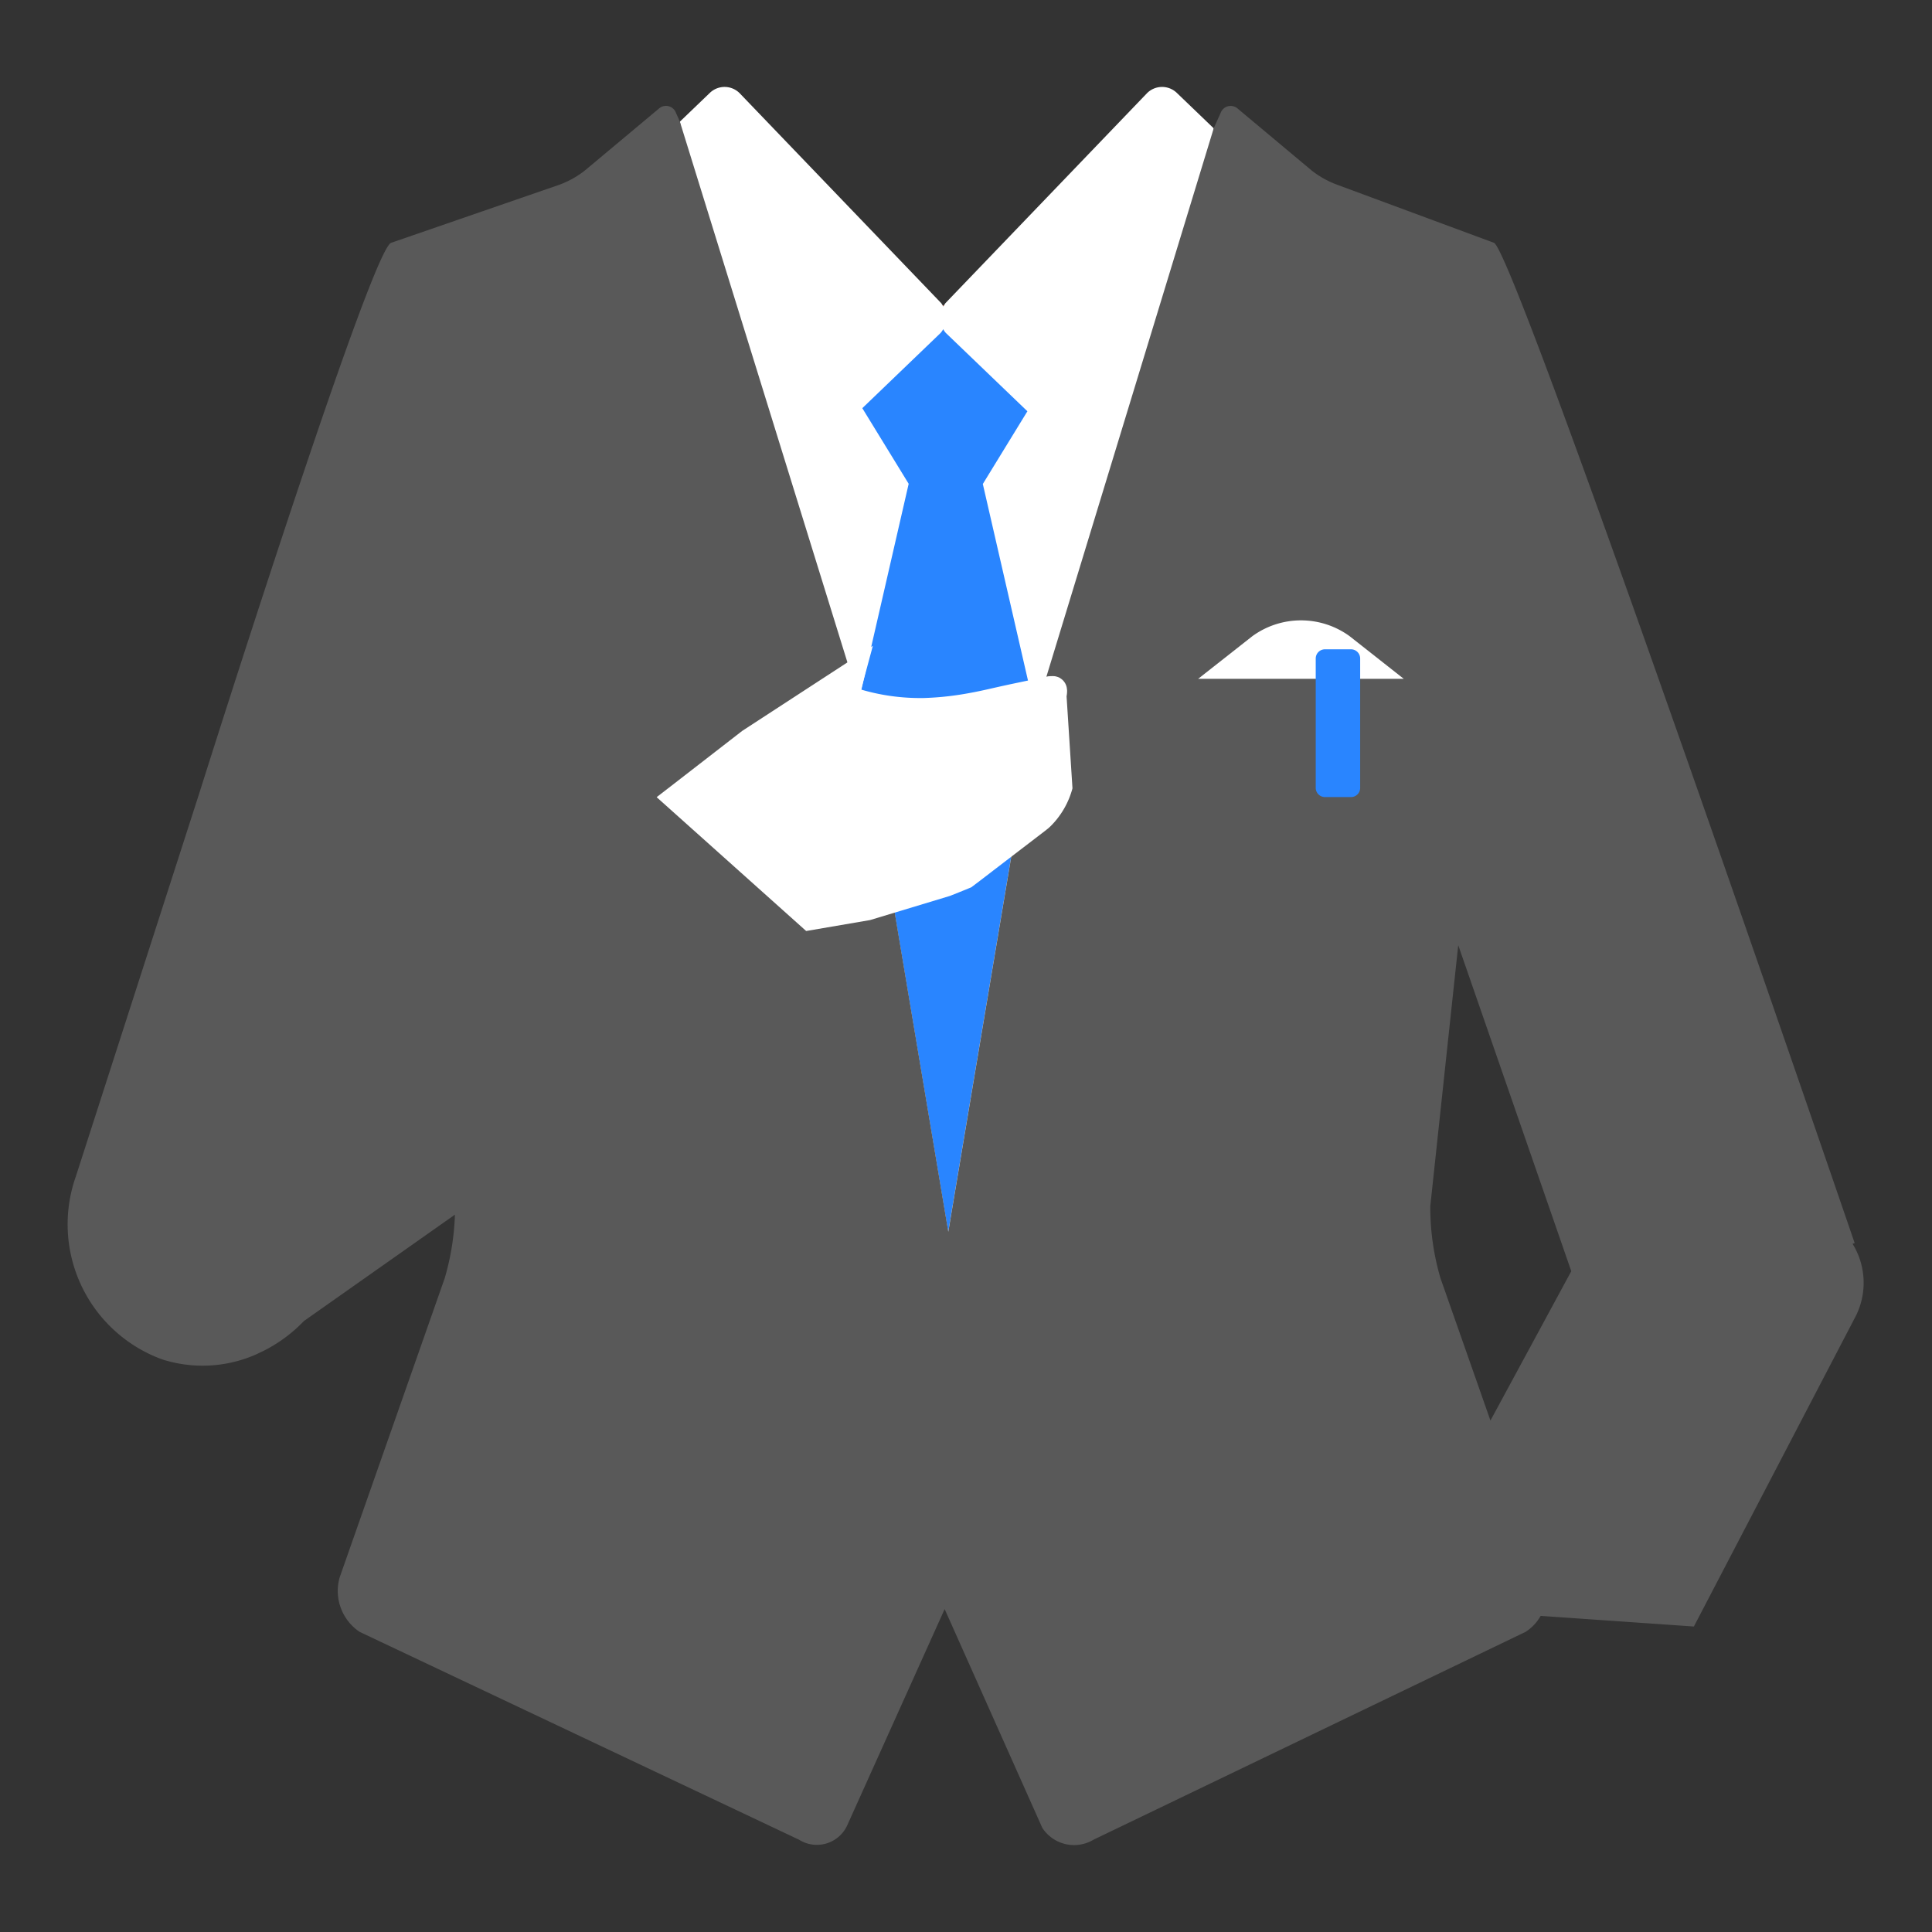 <svg xmlns="http://www.w3.org/2000/svg" width="100" height="100" viewBox="0 0 100 100">
    <rect x="0" y="0" width="100" height="100" fill="#333333" stroke="none"/>
    <path data-name="icon guide" style="fill:none" d="M0 0h100v100H0z"/>
    <g data-name="그룹 907">
        <g data-name="그룹 902">
            <path data-name="패스 567" d="M533 368.981a13.059 13.059 0 0 0 .529 3.728l2.585 7.365 4.184-7.731-5.851-16.875z" transform="translate(-458.964 -306.547)" style="fill:none"/>
            <path data-name="패스 568" d="M501.741 314.372h-.071l.035.056a.58.58 0 0 1 .036-.056z" transform="translate(-452.881 -298.565)" style="fill:#ef5f4b"/>
            <path data-name="패스 569" d="m494.069 361.037 9.13.653 9.227-59.206-1.914-1.839a1.1 1.1 0 0 0-1.55.029l-10.425 10.858a1.075 1.075 0 0 0-.073.115.6.6 0 0 0-.035.056l-.035-.056a.962.962 0 0 0-.073-.115l-10.424-10.858a1.1 1.1 0 0 0-1.55-.029l-1.552 1.49z" transform="translate(-449.603 -295.84)" style="fill:#fff"/>
            <path data-name="패스 570" d="M505.017 320.149 500.8 316.1a.934.934 0 0 1-.14-.2 1.059 1.059 0 0 1-.14.2l-4.048 3.889 2.4 3.914L496.3 335.1l4.619 27.525 4.511-26.873-2.72-11.839z" transform="translate(-451.839 -298.862)" style="fill:#2985ff"/>
            <path data-name="패스 571" d="m537.861 360.456.11-.034s-17.646-51.555-18.676-51.778l-8.1-3a4.914 4.914 0 0 1-1.317-.73l-3.825-3.2a.553.553 0 0 0-.9.208l-.358.794-9.227 30.244-4.511 26.873-4.619-27.525-9.277-29.941-.2-.446a.551.551 0 0 0-.9-.208l-3.827 3.2a4.836 4.836 0 0 1-1.317.73l-8.69 3c-1.027.222-9.936 28.483-9.936 28.483l-6.391 19.84a7.44 7.44 0 0 0 4.48 9.478 6.88 6.88 0 0 0 4.9-.284l.006-.006a7.638 7.638 0 0 0 2.418-1.7l7.815-5.505a13.09 13.09 0 0 1-.529 3.292l-5.437 15.486a2.548 2.548 0 0 0 1.035 2.816l22.741 10.757a1.729 1.729 0 0 0 2.484-.716l5.055-11.22 5.051 11.316a1.96 1.96 0 0 0 2.657.619l22.358-10.755a2.347 2.347 0 0 0 .782-.828l7.932.55 8.387-16.083a3.843 3.843 0 0 0-.174-3.727zm-18.743 9.149-2.585-7.365a13.061 13.061 0 0 1-.529-3.728L517.451 345l5.851 16.875z" transform="translate(-441.973 -296.078)" style="fill:#595959"/>
        </g>
        <g data-name="그룹 905">
            <g data-name="그룹 903">
                <path data-name="패스 572" d="M525.923 335.422a4.279 4.279 0 0 0-5.03 0l-2.809 2.21h10.645z" transform="translate(-456.069 -302.495)" style="fill:#fff"/>
            </g>
            <g data-name="그룹 904">
                <path data-name="사각형 84" d="M.477 0h1.345A.475.475 0 0 1 2.3.475v6.7a.473.473 0 0 1-.473.473H.477A.477.477 0 0 1 0 7.17V.477A.477.477 0 0 1 .477 0z" style="fill:#2985ff" transform="translate(68.102 33.608)"/>
            </g>
        </g>
        <g data-name="그룹 906">
            <path data-name="패스 573" d="M504.518 338.857v-.006a1.5 1.5 0 0 0 .026-.255.5.5 0 0 0-.007-.116.73.73 0 0 0-.358-.572.1.1 0 0 1-.019-.015c-.026-.013-.043-.019-.062-.027a.123.123 0 0 0-.034-.015c-.025-.008-.047-.012-.071-.021a.3.3 0 0 0-.036-.009c-.023-.006-.054-.008-.085-.013a.127.127 0 0 0-.025 0 .452.452 0 0 0-.093 0 .106.106 0 0 1-.027 0c-.03 0-.06 0-.094.006h-.036a.5.5 0 0 0-.1.019.048.048 0 0 0-.031 0h-.012c-1.243.278-1.566.323-2.949.64-.5.114-1 .214-1.466.287a15 15 0 0 1-1.93.181h-.284a10.786 10.786 0 0 1-2.945-.439l.611-2.263-6.758 4.4s-4.35 3.374-4.433 3.433l7.739 6.928 3.306-.566 4.134-1.25c.633-.251 1.13-.452 1.13-.459v-.006l.411-.31.57-.437c.036-.027.073-.052.106-.082l2.681-2.053.084-.064c.018-.015.032-.03.047-.04s.044-.035.067-.052a.222.222 0 0 0 .029-.027c.024-.023.055-.048.081-.075a.034.034 0 0 1 .01-.009 4.34 4.34 0 0 0 1.128-1.955z" transform="translate(-449.312 -302.811)" style="fill:#fff"/>
        </g>
    </g>
</svg>
